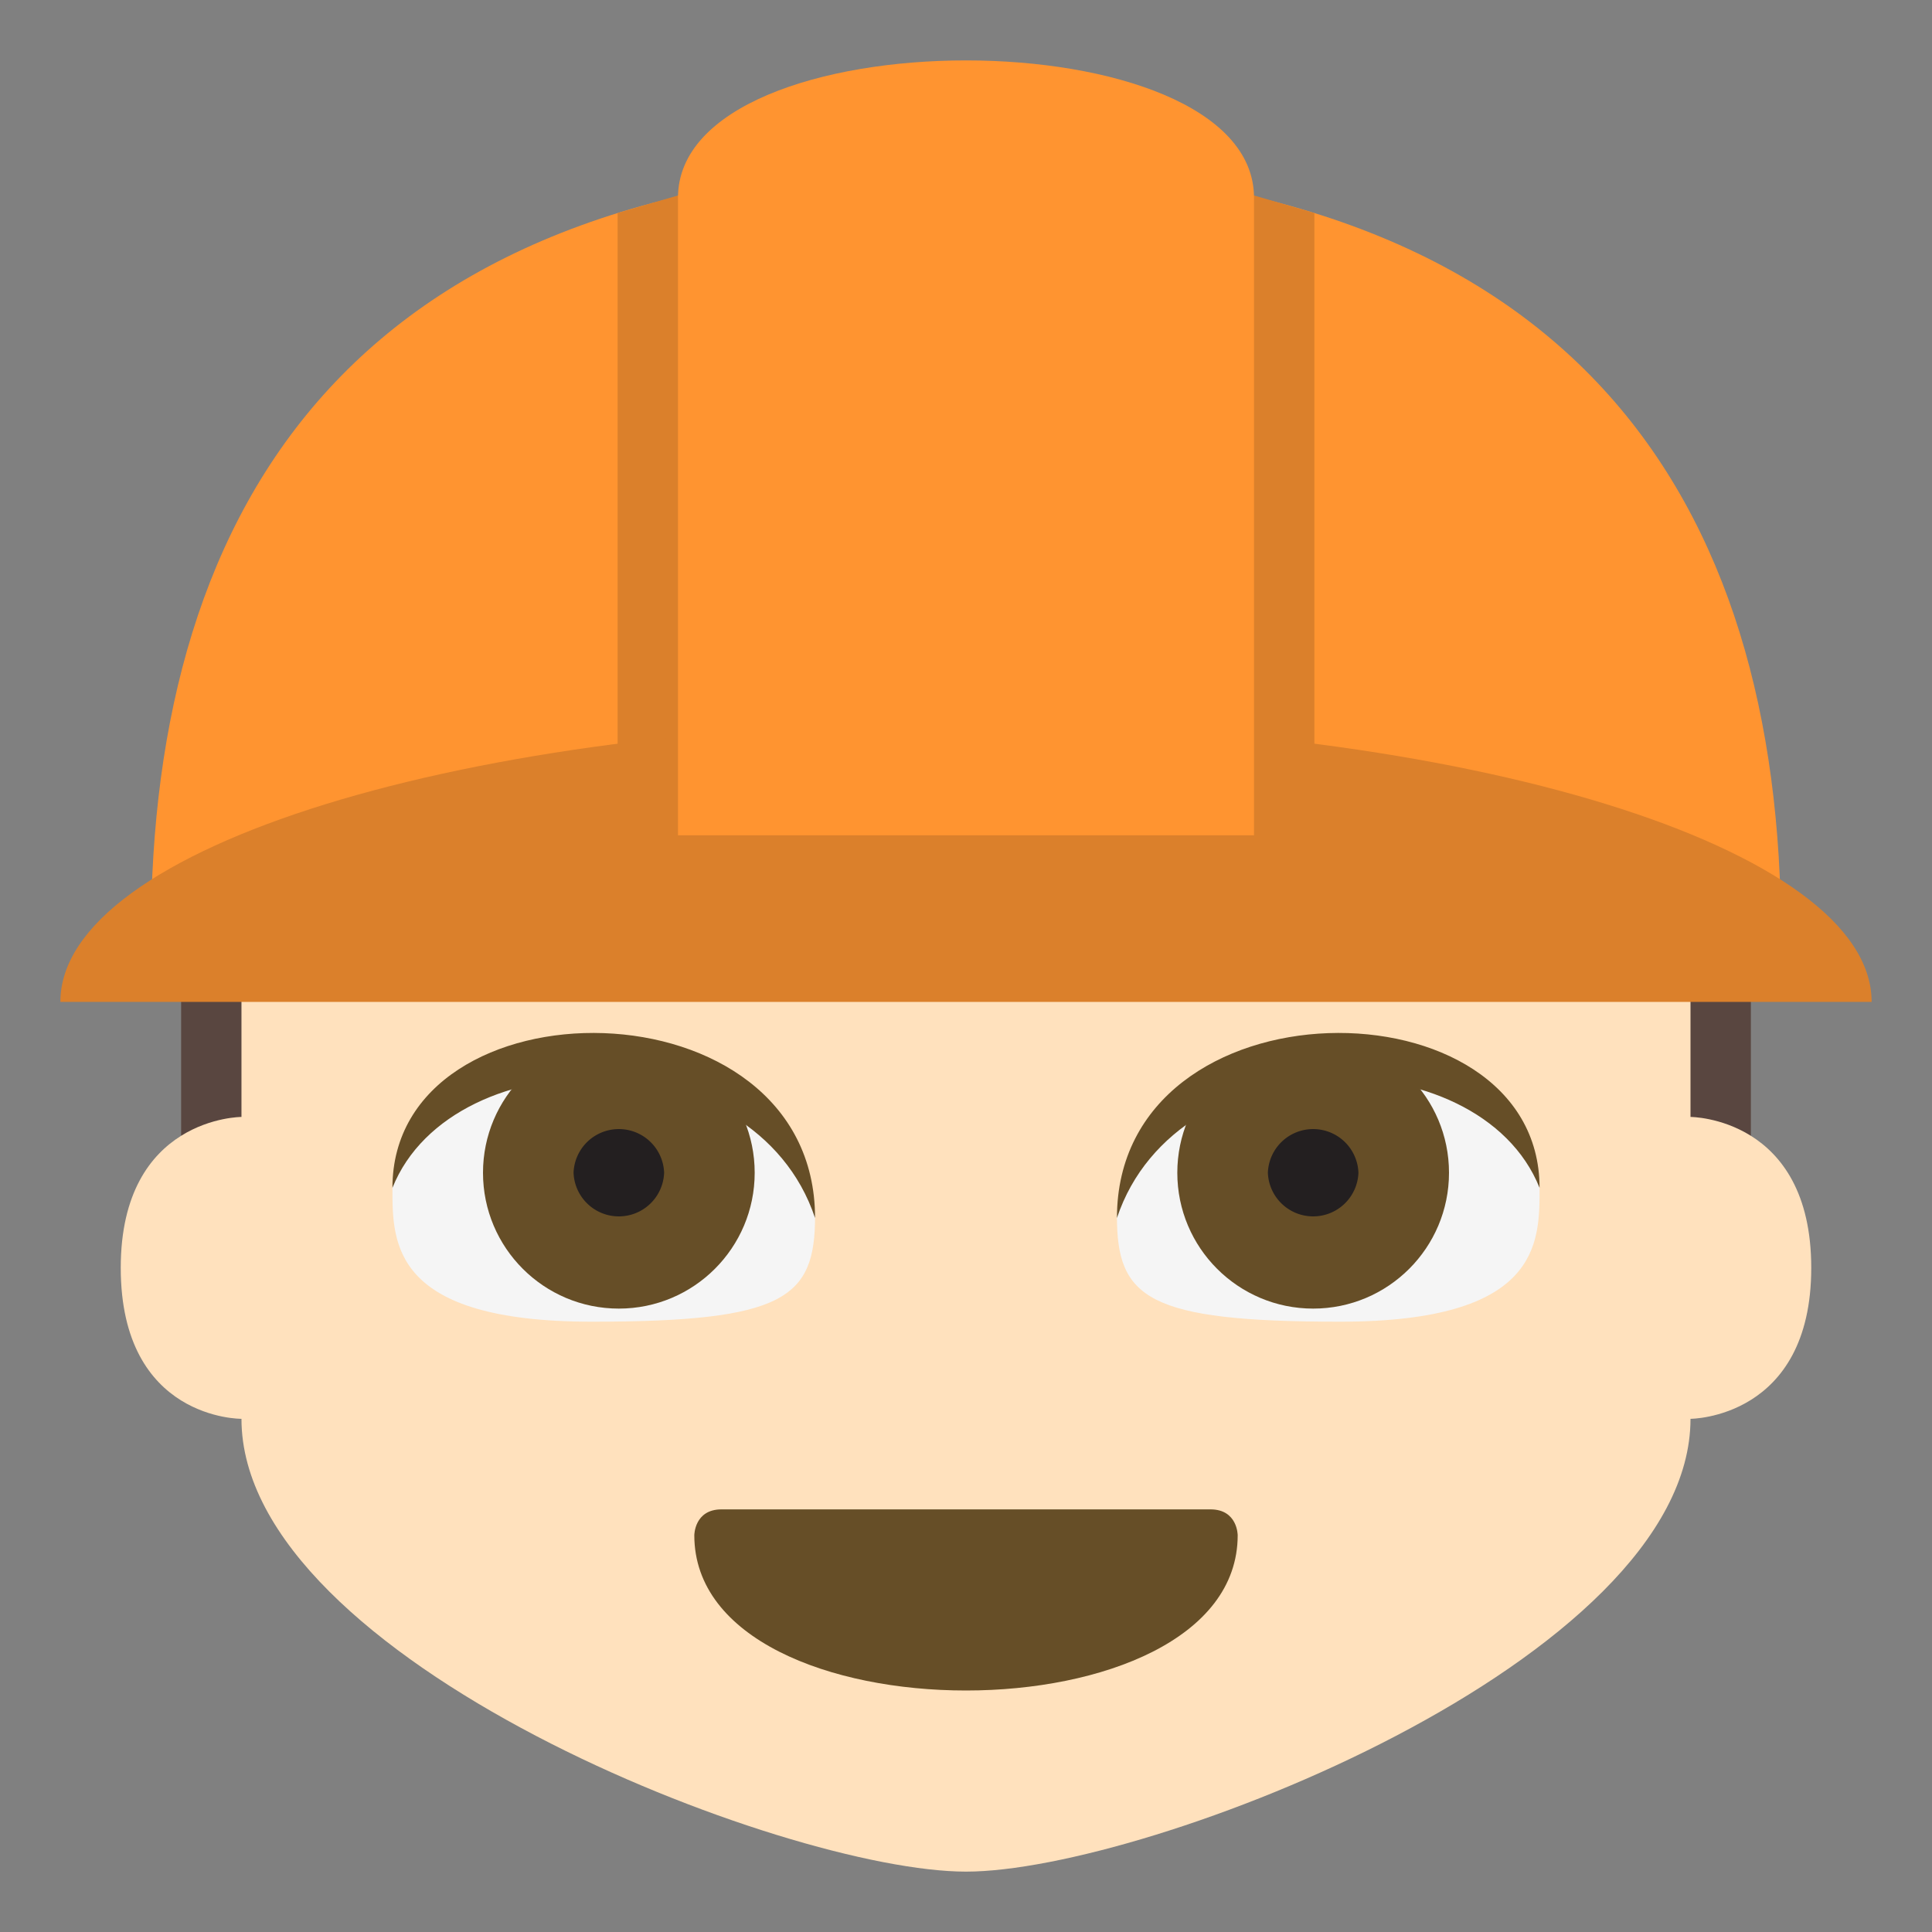 <svg xmlns="http://www.w3.org/2000/svg" width="64" height="64" viewBox="0 0 64 64"><rect x="0" y="0" width="64" height="64" fill="#808080" stroke="none"/><path fill="#594640" d="M6 28h52v12H6z"/><path fill="#FFE1BD" d="M7.999 37v-9H56v9s4 0 4 5-4 5-4 5c0 8-18 15-24 15S8 55 7.999 47c0 0-3.998.044-3.999-5-.001-5 3.999-5 3.999-5z"/><path fill="#F5F5F5" d="M20 35.782c-5 0-7 1.805-7 3.608s0 4.393 6.607 4.393C26 43.783 27 42.998 27 40.292c0-1.803-2-4.51-7-4.51z"/><circle fill="#664E27" cx="20.5" cy="38.849" r="4.5"/><path fill="#231F20" d="M22 38.848a1.501 1.501 0 0 1-3 0 1.501 1.501 0 0 1 3 0z"/><path fill="#664E27" d="M13 39.349c0-7 14-7 14 .999-2-5.999-12-5.999-14-.999z"/><path fill="#F5F5F5" d="M44 35.782c5 0 7 1.805 7 3.608s0 4.393-6.609 4.393C38 43.783 37 42.998 37 40.292c0-1.803 2-4.51 7-4.51z"/><circle fill="#664E27" cx="43.5" cy="38.849" r="4.5"/><path fill="#231F20" d="M42 38.848a1.501 1.501 0 0 0 3 0 1.501 1.501 0 0 0-3 0z"/><path fill="#664E27" d="M51 39.349c0-7-14-7-14 .999 2-5.999 12-5.999 14-.999zM41 50.857C41 54.286 36.5 56 32 56s-9-1.714-9-5.143c0 0 0-.857.9-.857h16.199c.901 0 .901.857.901.857z"/><g><path fill="#FF9430" d="M59 30.986H5C5 16.647 11.755 5.503 32 5.503c20.246 0 27 11.144 27 25.483z"/><path fill="#DB802B" d="M24.459 30.986h-4V7.058l4-1.166zM43.541 30.986h-4V5.892l4 1.166z"/><path fill="#DB802B" d="M62 33.189H2c0-5.115 13.432-9.264 30-9.264 16.568.001 30 4.149 30 9.264z"/><path fill="#FF9430" d="M41.541 27.67H22.459V6.552c0-6.068 19.082-6.068 19.082 0V27.67z"/></g></svg>